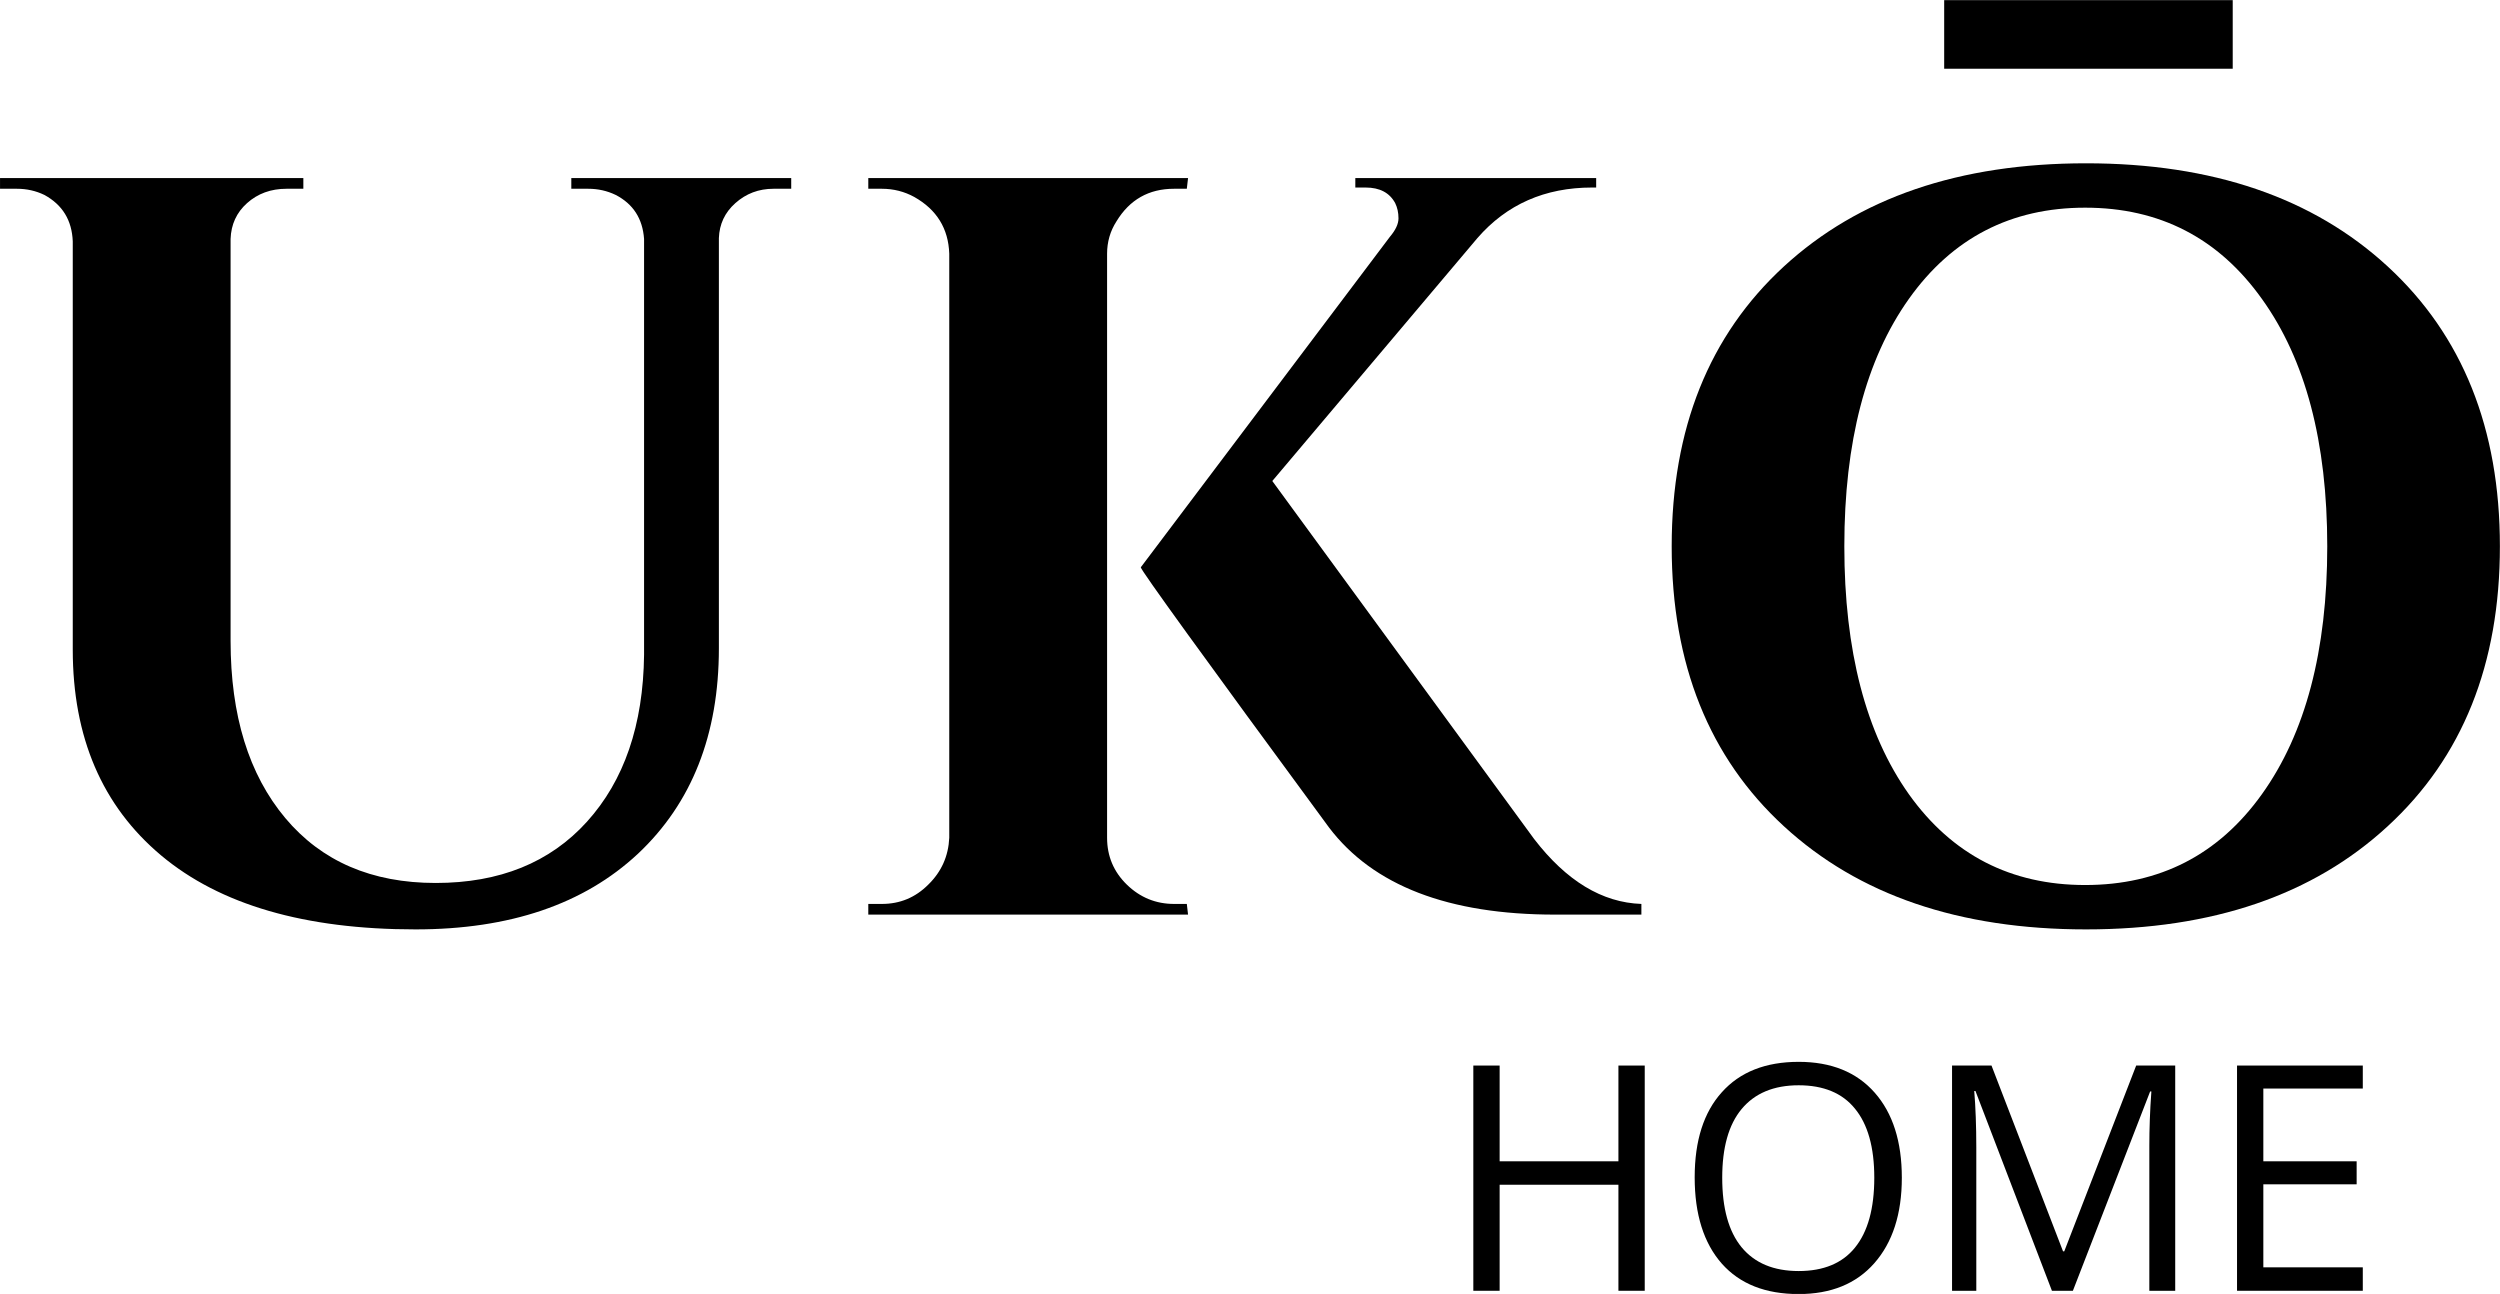 <svg xmlns="http://www.w3.org/2000/svg" xmlns:xlink="http://www.w3.org/1999/xlink" preserveAspectRatio="xMidYMid meet" viewBox="139.9 136.98 95.04 49.19"><defs><g></g></defs><g fill="#000000" fill-opacity="1"><g transform="translate(138.385, 171.75)"><g><path d="M 31.594 -27.594 L 30.922 -27.594 C 30.359 -27.594 29.875 -27.41 29.469 -27.047 C 29.07 -26.691 28.863 -26.25 28.844 -25.719 L 28.844 -10.125 C 28.844 -6.844 27.816 -4.238 25.766 -2.312 C 23.711 -0.395 20.895 0.562 17.312 0.562 C 13.102 0.562 9.879 -0.375 7.641 -2.25 C 5.398 -4.133 4.281 -6.742 4.281 -10.078 L 4.281 -25.594 C 4.25 -26.395 3.891 -26.984 3.203 -27.359 C 2.879 -27.516 2.531 -27.594 2.156 -27.594 L 1.516 -27.594 L 1.516 -28 L 13.047 -28 L 13.047 -27.594 L 12.406 -27.594 C 11.812 -27.594 11.312 -27.41 10.906 -27.047 C 10.508 -26.691 10.301 -26.238 10.281 -25.688 L 10.281 -10.406 C 10.281 -7.57 10.973 -5.328 12.359 -3.672 C 13.742 -2.023 15.648 -1.203 18.078 -1.203 C 20.504 -1.203 22.422 -1.977 23.828 -3.531 C 25.242 -5.094 25.969 -7.207 26 -9.875 L 26 -25.688 C 25.945 -26.457 25.586 -27.016 24.922 -27.359 C 24.598 -27.516 24.25 -27.594 23.875 -27.594 L 23.234 -27.594 L 23.234 -28 L 31.594 -28 Z M 31.594 -27.594 "></path></g></g></g><g fill="#000000" fill-opacity="1"><g transform="translate(171.221, 171.75)"><g><path d="M 2.203 -0.406 C 2.891 -0.406 3.477 -0.648 3.969 -1.141 C 4.469 -1.629 4.734 -2.223 4.766 -2.922 L 4.766 -25.125 C 4.734 -26.082 4.289 -26.801 3.438 -27.281 C 3.062 -27.488 2.648 -27.594 2.203 -27.594 L 1.688 -27.594 L 1.688 -28 L 13.844 -28 L 13.797 -27.594 L 13.312 -27.594 C 12.352 -27.594 11.625 -27.18 11.125 -26.359 C 10.883 -25.984 10.766 -25.57 10.766 -25.125 L 10.766 -2.922 C 10.766 -2.223 11.016 -1.629 11.516 -1.141 C 12.023 -0.648 12.625 -0.406 13.312 -0.406 L 13.797 -0.406 L 13.844 0 L 1.688 0 L 1.688 -0.406 Z M 31.078 0 L 27.797 0 C 23.742 0 20.879 -1.102 19.203 -3.312 C 14.43 -9.801 12.047 -13.098 12.047 -13.203 L 21.516 -25.766 C 21.734 -26.023 21.844 -26.258 21.844 -26.469 C 21.844 -26.688 21.801 -26.879 21.719 -27.047 C 21.508 -27.441 21.133 -27.641 20.594 -27.641 L 20.203 -27.641 L 20.203 -28 L 29.359 -28 L 29.359 -27.641 L 29.203 -27.641 C 27.41 -27.641 25.957 -27 24.844 -25.719 L 17.047 -16.484 L 27 -2.875 C 28.227 -1.281 29.586 -0.457 31.078 -0.406 Z M 31.078 0 "></path></g></g></g><g fill="#000000" fill-opacity="1"><g transform="translate(201.498, 171.75)"><g><path d="M 12.312 -32.156 L 12.312 -34.766 L 23.281 -34.766 L 23.281 -32.156 Z M 6.219 -24.641 C 9.062 -27.254 12.891 -28.562 17.703 -28.562 C 22.516 -28.562 26.336 -27.254 29.172 -24.641 C 32.016 -22.023 33.438 -18.477 33.438 -14 C 33.438 -9.52 32.016 -5.973 29.172 -3.359 C 26.336 -0.742 22.516 0.562 17.703 0.562 C 12.891 0.562 9.062 -0.742 6.219 -3.359 C 3.375 -5.973 1.953 -9.52 1.953 -14 C 1.953 -18.477 3.375 -22.023 6.219 -24.641 Z M 10.969 -4.578 C 12.613 -2.273 14.848 -1.125 17.672 -1.125 C 20.504 -1.125 22.742 -2.273 24.391 -4.578 C 26.047 -6.891 26.875 -10.031 26.875 -14 C 26.875 -17.969 26.047 -21.102 24.391 -23.406 C 22.742 -25.719 20.504 -26.875 17.672 -26.875 C 14.848 -26.875 12.613 -25.719 10.969 -23.406 C 9.332 -21.102 8.516 -17.969 8.516 -14 C 8.516 -10.031 9.332 -6.891 10.969 -4.578 Z M 10.969 -4.578 "></path></g></g></g><g fill="#000000" fill-opacity="1"><g transform="translate(194.738, 186.05)"><g><path d="M 7.688 0 L 6.688 0 L 6.688 -4.031 L 2.172 -4.031 L 2.172 0 L 1.172 0 L 1.172 -8.562 L 2.172 -8.562 L 2.172 -4.922 L 6.688 -4.922 L 6.688 -8.562 L 7.688 -8.562 Z M 7.688 0 "></path></g></g><g transform="translate(203.591, 186.05)"><g><path d="M 8.609 -4.297 C 8.609 -2.922 8.258 -1.836 7.562 -1.047 C 6.875 -0.266 5.914 0.125 4.688 0.125 C 3.426 0.125 2.453 -0.258 1.766 -1.031 C 1.078 -1.812 0.734 -2.906 0.734 -4.312 C 0.734 -5.707 1.078 -6.785 1.766 -7.547 C 2.453 -8.316 3.426 -8.703 4.688 -8.703 C 5.926 -8.703 6.891 -8.312 7.578 -7.531 C 8.266 -6.75 8.609 -5.672 8.609 -4.297 Z M 1.781 -4.297 C 1.781 -3.141 2.023 -2.258 2.516 -1.656 C 3.016 -1.051 3.738 -0.75 4.688 -0.75 C 5.633 -0.75 6.348 -1.047 6.828 -1.641 C 7.316 -2.242 7.562 -3.129 7.562 -4.297 C 7.562 -5.453 7.316 -6.328 6.828 -6.922 C 6.348 -7.516 5.633 -7.812 4.688 -7.812 C 3.738 -7.812 3.016 -7.508 2.516 -6.906 C 2.023 -6.312 1.781 -5.441 1.781 -4.297 Z M 1.781 -4.297 "></path></g></g><g transform="translate(212.937, 186.05)"><g><path d="M 4.969 0 L 2.062 -7.594 L 2.016 -7.594 C 2.066 -6.988 2.094 -6.273 2.094 -5.453 L 2.094 0 L 1.172 0 L 1.172 -8.562 L 2.672 -8.562 L 5.391 -1.5 L 5.438 -1.5 L 8.172 -8.562 L 9.656 -8.562 L 9.656 0 L 8.672 0 L 8.672 -5.516 C 8.672 -6.148 8.695 -6.836 8.75 -7.578 L 8.703 -7.578 L 5.766 0 Z M 4.969 0 "></path></g></g><g transform="translate(223.771, 186.05)"><g><path d="M 5.953 0 L 1.172 0 L 1.172 -8.562 L 5.953 -8.562 L 5.953 -7.688 L 2.172 -7.688 L 2.172 -4.922 L 5.719 -4.922 L 5.719 -4.047 L 2.172 -4.047 L 2.172 -0.891 L 5.953 -0.891 Z M 5.953 0 "></path></g></g></g></svg>